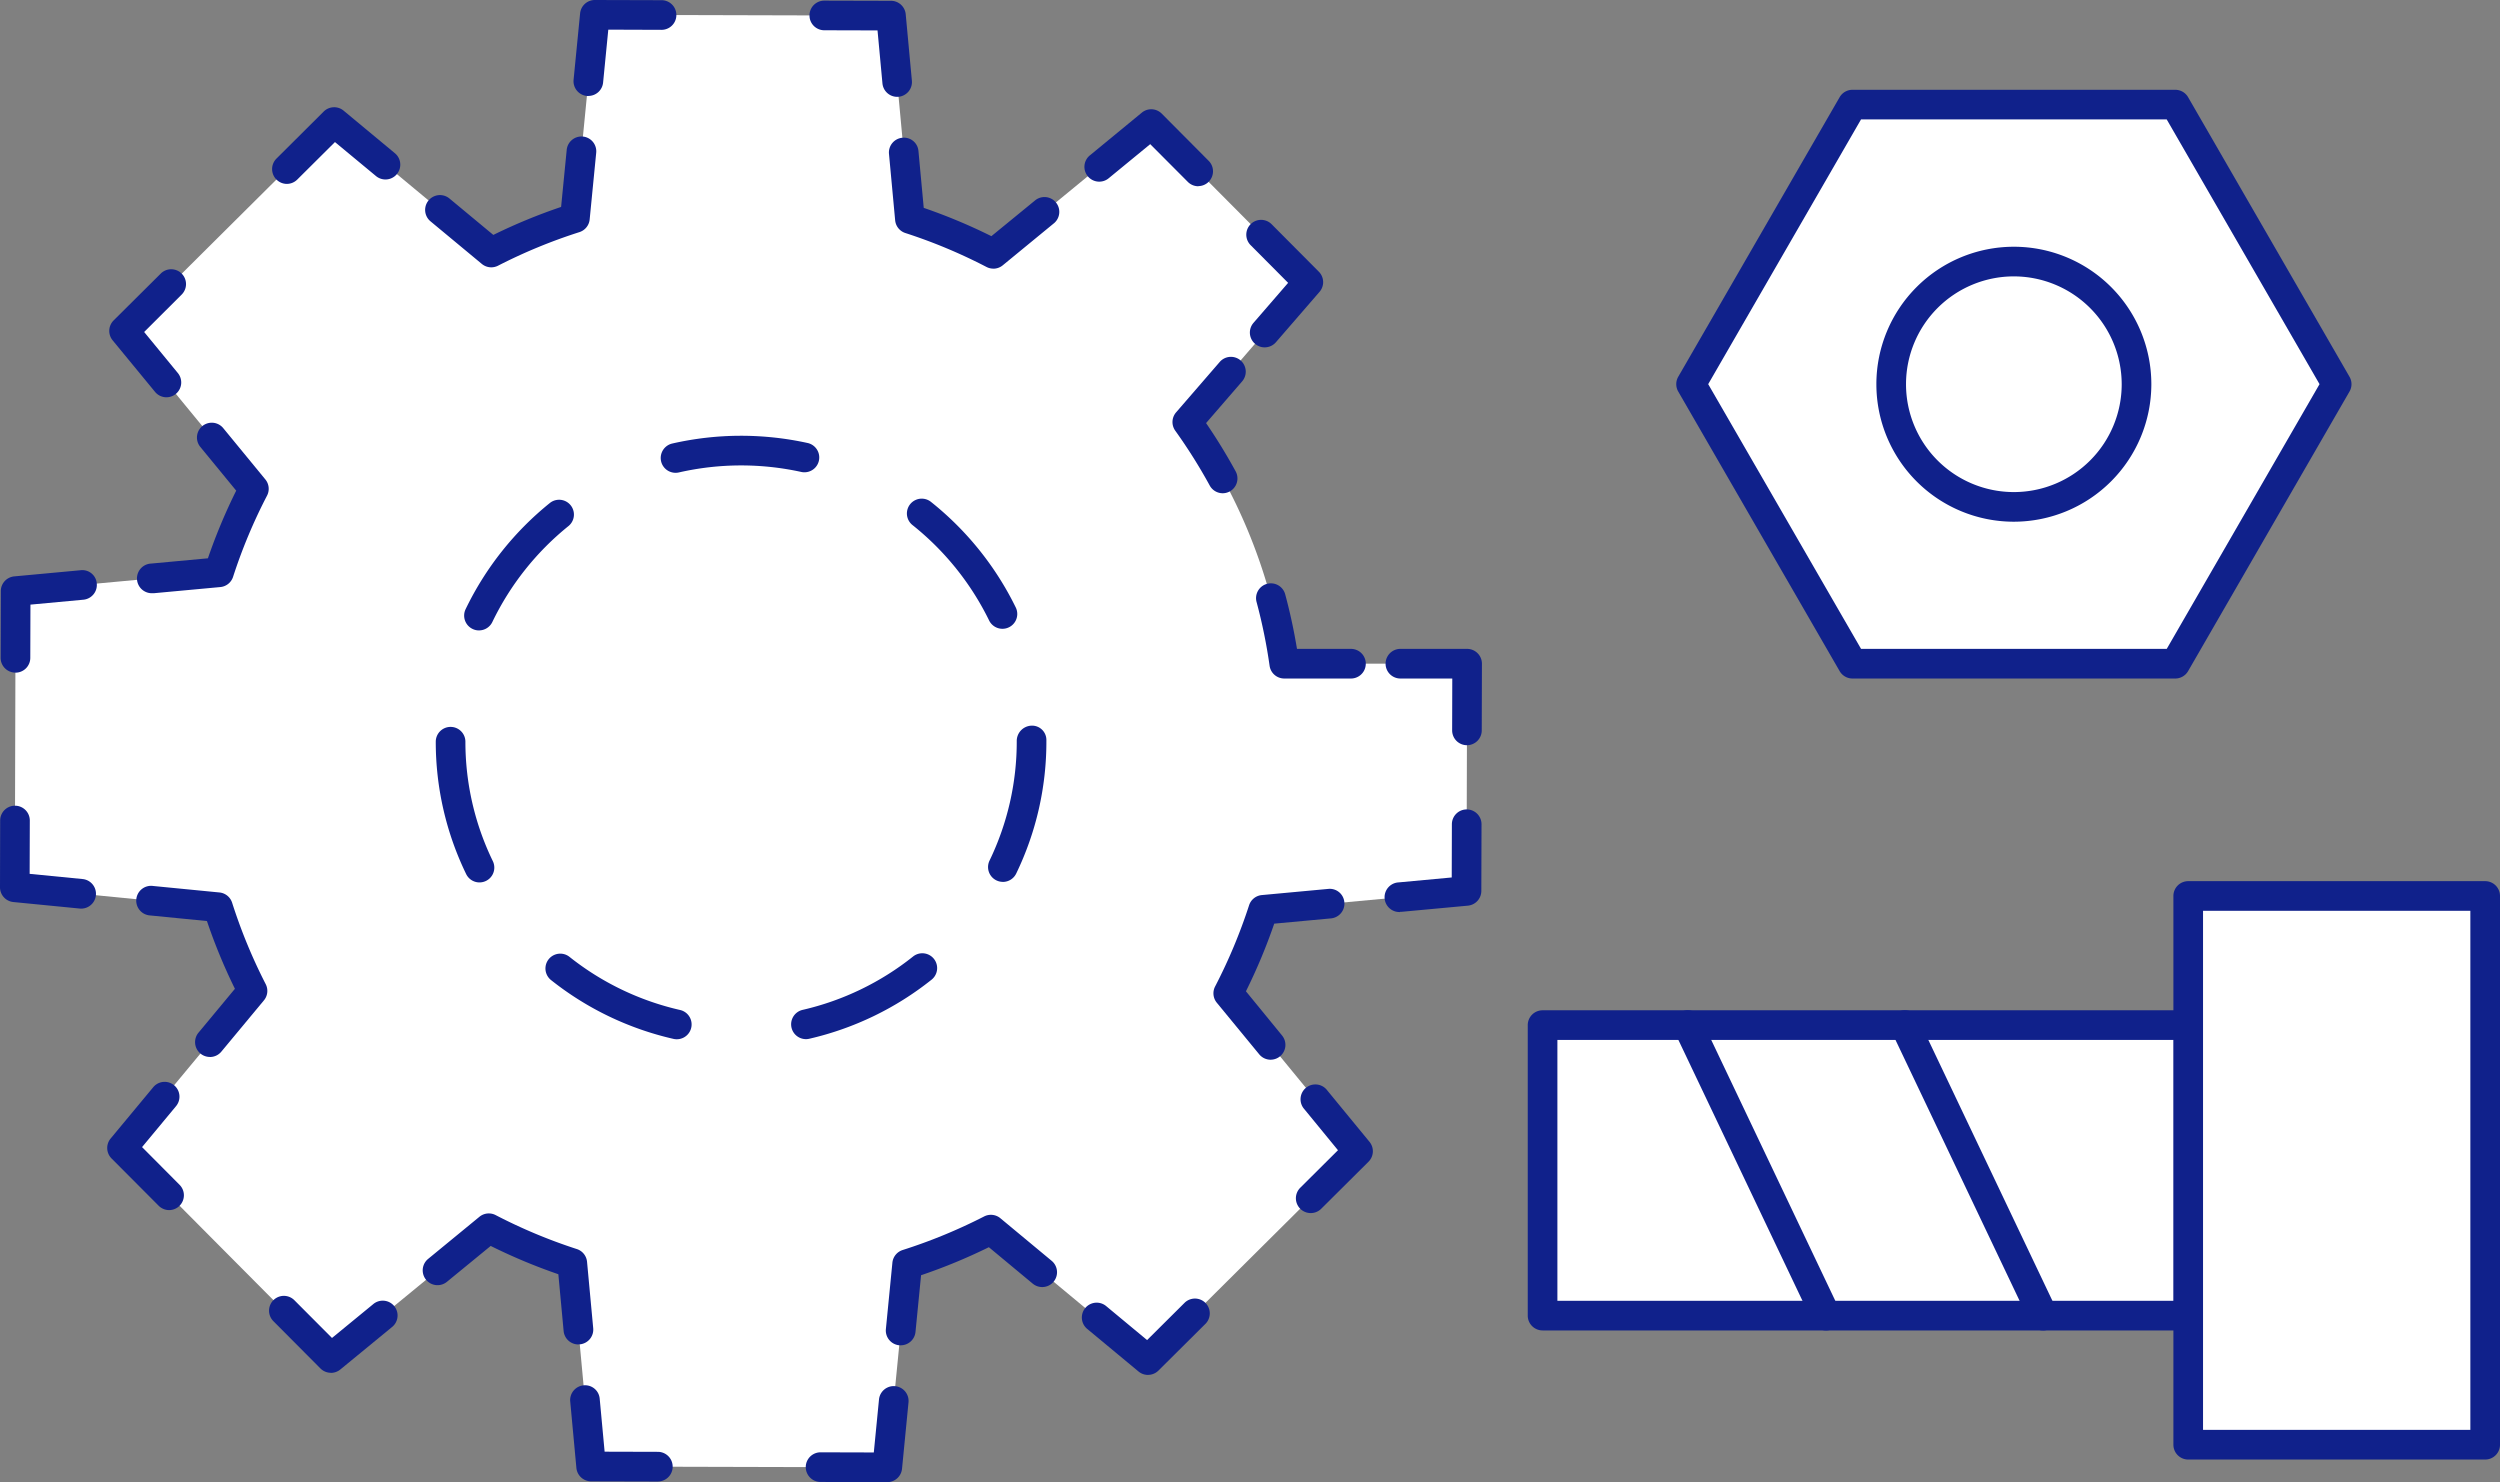 <svg id="グループ_1495" data-name="グループ 1495" xmlns="http://www.w3.org/2000/svg" xmlns:xlink="http://www.w3.org/1999/xlink" width="168.676" height="100" viewBox="0 0 168.676 100">
  <rect x="0" y="0" width="168.676" height="100" fill="#808080" stroke="none"/>
  <defs>
    <clipPath id="clip-path">
      <rect id="長方形_2446" data-name="長方形 2446" width="168.676" height="100" fill="none"/>
    </clipPath>
  </defs>
  <g id="グループ_1494" data-name="グループ 1494" clip-path="url(#clip-path)">
    <path id="パス_2158" data-name="パス 2158" d="M98.947,60.119l.042-15.339H86.651a36.82,36.82,0,0,0-6.538-16.308l8.161-9.438L77.674,8.377,67.022,17.125a36.717,36.717,0,0,0-5.63-2.354L60.119,1.054,40.136,1,38.791,14.709a36.691,36.691,0,0,0-5.642,2.329l-10.6-8.8L8.377,22.327l8.748,10.652a36.758,36.758,0,0,0-2.354,5.63L1.054,39.882,1,59.865l13.708,1.346a36.709,36.709,0,0,0,2.329,5.64l-8.8,10.6L22.327,91.623l10.652-8.747a36.717,36.717,0,0,0,5.63,2.354l1.273,13.717L59.865,99l1.346-13.708a36.72,36.72,0,0,0,5.641-2.329l10.6,8.8L91.624,77.674,82.876,67.022a36.759,36.759,0,0,0,2.354-5.63Z" fill="#fff"/>
    <path id="パス_2159" data-name="パス 2159" d="M94.465,61.535a1,1,0,0,1-.092-2l3.576-.332.01-3.591a1,1,0,0,1,1-1h0a1,1,0,0,1,1,1l-.013,4.5a1,1,0,0,1-.907.993l-4.48.416c-.032,0-.064,0-.094,0" fill="#10218b"/>
    <path id="パス_2160" data-name="パス 2160" d="M98.977,50.28h0a1,1,0,0,1-1-1l.009-3.5h-3.5a1,1,0,0,1,0-2h4.5a1,1,0,0,1,1,1l-.012,4.5a1,1,0,0,1-1,1" fill="#10218b"/>
    <path id="パス_2161" data-name="パス 2161" d="M91.15,45.78h-4.5a1,1,0,0,1-.99-.86,36,36,0,0,0-.875-4.288,1,1,0,1,1,1.931-.52c.324,1.2.589,2.434.792,3.668H91.15a1,1,0,0,1,0,2" fill="#10218b"/>
    <path id="パス_2162" data-name="パス 2162" d="M82.5,33.28a1,1,0,0,1-.879-.521,35.965,35.965,0,0,0-2.326-3.7,1,1,0,0,1,.056-1.236l2.943-3.4a1,1,0,0,1,1.514,1.308l-2.434,2.815a37.8,37.8,0,0,1,2,3.264A1,1,0,0,1,82.5,33.28" fill="#10218b"/>
    <path id="パス_2163" data-name="パス 2163" d="M85.33,23.438a1,1,0,0,1-.757-1.654l2.337-2.7-2.519-2.533a1,1,0,1,1,1.418-1.41l3.173,3.19a1,1,0,0,1,.048,1.359l-2.943,3.4a1,1,0,0,1-.757.347" fill="#10218b"/>
    <path id="パス_2164" data-name="パス 2164" d="M80.847,12.567a1,1,0,0,1-.709-.3L77.606,9.726,74.83,12.005a1,1,0,1,1-1.269-1.544L77.039,7.6a1,1,0,0,1,1.344.067l3.173,3.191a1,1,0,0,1-.709,1.7" fill="#10218b"/>
    <path id="パス_2165" data-name="パス 2165" d="M67.021,18.125a1,1,0,0,1-.46-.112,35.8,35.8,0,0,0-5.477-2.291,1,1,0,0,1-.688-.859l-.416-4.48a1,1,0,0,1,.9-1.089.983.983,0,0,1,1.089.9l.356,3.831a37.947,37.947,0,0,1,4.564,1.909L69.865,13.5a1,1,0,0,1,1.268,1.545L67.657,17.9a1,1,0,0,1-.636.228" fill="#10218b"/>
    <path id="パス_2166" data-name="パス 2166" d="M60.534,6.534a1,1,0,0,1-.995-.907l-.332-3.575-3.591-.01a1,1,0,0,1,0-2h0l4.5.012a1,1,0,0,1,.993.907l.416,4.48a1,1,0,0,1-.9,1.089c-.032,0-.064,0-.094,0" fill="#10218b"/>
    <path id="パス_2167" data-name="パス 2167" d="M39.7,6.479c-.032,0-.065,0-.1-.005a1,1,0,0,1-.9-1.093L39.14.9a1,1,0,0,1,.995-.9h0l4.5.013a1,1,0,0,1,0,2h0L41.042,2l-.351,3.573a1,1,0,0,1-.994.9" fill="#10218b"/>
    <path id="パス_2168" data-name="パス 2168" d="M33.148,18.037a1,1,0,0,1-.639-.23l-3.463-2.874a1,1,0,0,1,1.278-1.54l2.96,2.457a37.9,37.9,0,0,1,4.574-1.888l.376-3.829a1,1,0,1,1,1.99.195l-.439,4.479a1,1,0,0,1-.693.855A35.959,35.959,0,0,0,33.6,17.928a1.01,1.01,0,0,1-.456.109" fill="#10218b"/>
    <path id="パス_2169" data-name="パス 2169" d="M19.354,12.408a1,1,0,0,1-.7-1.709L21.84,7.526a1,1,0,0,1,1.344-.06l3.462,2.874a1,1,0,1,1-1.278,1.539L22.6,9.585l-2.546,2.532a1,1,0,0,1-.7.291" fill="#10218b"/>
    <path id="パス_2170" data-name="パス 2170" d="M11.233,26.805a1,1,0,0,1-.773-.365L7.6,22.962a1,1,0,0,1,.067-1.344l3.191-3.172a1,1,0,0,1,1.41,1.418L9.726,22.4,12,25.17a1,1,0,0,1-.771,1.635" fill="#10218b"/>
    <path id="パス_2171" data-name="パス 2171" d="M10.288,40.024a1,1,0,0,1-.091-2l3.831-.355a37.773,37.773,0,0,1,1.909-4.565L13.5,30.135a1,1,0,0,1,1.545-1.269L17.9,32.343a1,1,0,0,1,.116,1.1,35.7,35.7,0,0,0-2.291,5.478,1,1,0,0,1-.86.688l-4.481.415c-.031,0-.063,0-.093,0" fill="#10218b"/>
    <path id="パス_2172" data-name="パス 2172" d="M1.041,45.382h0a1,1,0,0,1-1-1l.013-4.5a1,1,0,0,1,.907-.993l4.48-.416a.978.978,0,0,1,1.089.9,1,1,0,0,1-.9,1.089l-3.576.332-.01,3.591a1,1,0,0,1-1,1" fill="#10218b"/>
    <path id="パス_2173" data-name="パス 2173" d="M5.479,61.305c-.032,0-.065,0-.1-.005L.9,60.861a1,1,0,0,1-.9-1l.011-4.5a1,1,0,0,1,1-1h0a1,1,0,0,1,1,1L2,58.959l3.575.351a1,1,0,0,1-.1,1.995" fill="#10218b"/>
    <path id="パス_2174" data-name="パス 2174" d="M14.162,71.313a1,1,0,0,1-.769-1.639l2.457-2.959a37.929,37.929,0,0,1-1.888-4.572l-3.829-.377a1,1,0,1,1,.195-1.989l4.479.438a1,1,0,0,1,.855.694A35.954,35.954,0,0,0,17.927,66.4a1,1,0,0,1-.12,1.095l-2.874,3.461a1,1,0,0,1-.771.361" fill="#10218b"/>
    <path id="パス_2175" data-name="パス 2175" d="M11.408,81.646a1,1,0,0,1-.709-.3L7.525,78.16a1,1,0,0,1-.06-1.344l2.874-3.462a1,1,0,1,1,1.539,1.278L9.585,77.395l2.532,2.546a1,1,0,0,1-.709,1.705" fill="#10218b"/>
    <path id="パス_2176" data-name="パス 2176" d="M22.327,92.623a1,1,0,0,1-.709-.295l-3.174-3.19a1,1,0,0,1,1.418-1.411L22.4,90.273,25.17,88a1,1,0,1,1,1.269,1.545l-3.477,2.855a1,1,0,0,1-.635.228" fill="#10218b"/>
    <path id="パス_2177" data-name="パス 2177" d="M39.023,90.711a1,1,0,0,1-.995-.907l-.356-3.831a38.042,38.042,0,0,1-4.564-1.909L30.135,86.5a1,1,0,0,1-1.269-1.545L32.343,82.1a1,1,0,0,1,1.1-.116,35.875,35.875,0,0,0,5.477,2.291,1,1,0,0,1,.688.859l.416,4.48a1,1,0,0,1-.9,1.089c-.032,0-.064,0-.094,0" fill="#10218b"/>
    <path id="パス_2178" data-name="パス 2178" d="M44.382,99.959h0l-4.5-.012a1,1,0,0,1-.993-.907l-.416-4.481a1,1,0,0,1,.9-1.089.988.988,0,0,1,1.089.9l.332,3.576,3.591.01a1,1,0,0,1,0,2" fill="#10218b"/>
    <path id="パス_2179" data-name="パス 2179" d="M59.865,100h0l-4.5-.012a1,1,0,0,1,0-2h0l3.591.01.35-3.574a1,1,0,1,1,1.991.195L60.86,99.1a1,1,0,0,1-.995.9" fill="#10218b"/>
    <path id="パス_2180" data-name="パス 2180" d="M60.771,90.771c-.032,0-.064,0-.1-.005a1,1,0,0,1-.9-1.093l.439-4.479a1,1,0,0,1,.693-.855A35.97,35.97,0,0,0,66.4,82.074a1,1,0,0,1,1.095.12l3.462,2.875a1,1,0,1,1-1.278,1.539l-2.96-2.459a37.815,37.815,0,0,1-4.574,1.891l-.376,3.828a1,1,0,0,1-.994.9" fill="#10218b"/>
    <path id="パス_2181" data-name="パス 2181" d="M77.456,92.766a1,1,0,0,1-.639-.23l-3.463-2.874a1,1,0,0,1,1.278-1.54l2.763,2.294,2.546-2.532A1,1,0,0,1,81.352,89.3l-3.191,3.173a1,1,0,0,1-.705.291" fill="#10218b"/>
    <path id="パス_2182" data-name="パス 2182" d="M88.434,81.847a1,1,0,0,1-.705-1.709l2.545-2.532L88,74.831a1,1,0,1,1,1.544-1.269L92.4,77.039a1,1,0,0,1-.067,1.344l-3.19,3.173a1,1,0,0,1-.705.291" fill="#10218b"/>
    <path id="パス_2183" data-name="パス 2183" d="M85.733,71.5a1,1,0,0,1-.773-.365L82.1,67.656a1,1,0,0,1-.115-1.1,36.135,36.135,0,0,0,2.291-5.476,1,1,0,0,1,.858-.689l4.481-.416a.988.988,0,0,1,1.089.9,1,1,0,0,1-.9,1.089l-3.831.355a38.11,38.11,0,0,1-1.909,4.564L86.5,69.864a1,1,0,0,1-.771,1.635" fill="#10218b"/>
    <path id="パス_2184" data-name="パス 2184" d="M69.6,50A19.6,19.6,0,1,1,50,30.4,19.6,19.6,0,0,1,69.6,50" fill="#fff"/>
    <path id="パス_2185" data-name="パス 2185" d="M45.661,70.119a1,1,0,0,1-.222-.025,20.652,20.652,0,0,1-8.26-3.968,1,1,0,1,1,1.246-1.565,18.631,18.631,0,0,0,7.456,3.582,1,1,0,0,1-.22,1.976m8.717-.008a1,1,0,0,1-.222-1.975,18.662,18.662,0,0,0,7.449-3.6A1,1,0,1,1,62.853,66.1,20.666,20.666,0,0,1,54.6,70.086a1.019,1.019,0,0,1-.224.025M32.352,59.538a1,1,0,0,1-.9-.564,20.423,20.423,0,0,1-2.051-8.93,1,1,0,0,1,1-1h0a1,1,0,0,1,1,1A18.416,18.416,0,0,0,33.251,58.1a1,1,0,0,1-.9,1.437M67.664,59.5a1,1,0,0,1-.9-1.435A18.448,18.448,0,0,0,68.6,50a1.034,1.034,0,0,1,1-1.04.966.966,0,0,1,1,.96V50a20.41,20.41,0,0,1-2.036,8.937,1,1,0,0,1-.9.566M32.315,42.535a.98.98,0,0,1-.431-.1,1,1,0,0,1-.469-1.334,20.8,20.8,0,0,1,5.7-7.176,1,1,0,0,1,1.252,1.559,18.789,18.789,0,0,0-5.148,6.482,1,1,0,0,1-.9.568m35.317-.109a1,1,0,0,1-.9-.562,18.771,18.771,0,0,0-5.185-6.449,1,1,0,0,1,1.242-1.567,20.787,20.787,0,0,1,5.742,7.141,1,1,0,0,1-.9,1.437M45.581,31.9a1,1,0,0,1-.224-1.975,20.874,20.874,0,0,1,9.162-.029,1,1,0,0,1-.437,1.951,18.908,18.908,0,0,0-8.275.028,1.036,1.036,0,0,1-.226.025" fill="#10218b"/>
    <rect id="長方形_2444" data-name="長方形 2444" width="20.036" height="37.024" transform="translate(147.64 60.452)" fill="#fff"/>
    <path id="パス_2186" data-name="パス 2186" d="M167.676,98.476H147.64a1,1,0,0,1-1-1V60.452a1,1,0,0,1,1-1h20.036a1,1,0,0,1,1,1V97.476a1,1,0,0,1-1,1m-19.036-2h18.036V61.453H148.64Z" fill="#10218b"/>
    <rect id="長方形_2445" data-name="長方形 2445" width="43.557" height="19.601" transform="translate(104.078 69.163)" fill="#fff"/>
    <path id="パス_2187" data-name="パス 2187" d="M147.635,89.765H104.078a1,1,0,0,1-1-1v-19.6a1,1,0,0,1,1-1h43.557a1,1,0,0,1,1,1v19.6a1,1,0,0,1-1,1m-42.557-2h41.557v-17.6H105.078Z" fill="#10218b"/>
    <line id="線_25" data-name="線 25" x2="9.323" y2="19.601" transform="translate(113.871 69.164)" fill="#fff"/>
    <path id="パス_2188" data-name="パス 2188" d="M123.194,89.765a1,1,0,0,1-.9-.57l-9.323-19.6a1,1,0,1,1,1.807-.859l9.322,19.6a1,1,0,0,1-.9,1.43" fill="#10218b"/>
    <line id="線_26" data-name="線 26" x2="9.323" y2="19.601" transform="translate(128.519 69.164)" fill="#fff"/>
    <path id="パス_2189" data-name="パス 2189" d="M137.843,89.765a1,1,0,0,1-.9-.57l-9.324-19.6a1,1,0,0,1,1.807-.859l9.323,19.6a1,1,0,0,1-.9,1.43" fill="#10218b"/>
    <path id="パス_2190" data-name="パス 2190" d="M146.766,7.059H124.987L114.1,25.92l10.889,18.861h21.779L157.655,25.92Z" fill="#fff"/>
    <path id="パス_2191" data-name="パス 2191" d="M146.766,45.78H124.987a1,1,0,0,1-.866-.5L113.232,26.419a1,1,0,0,1,0-1L124.121,6.558a1,1,0,0,1,.866-.5h21.779a1,1,0,0,1,.866.5l10.889,18.861a.993.993,0,0,1,0,1L147.632,45.28a1,1,0,0,1-.866.5m-21.2-2h20.625L156.5,25.919,146.189,8.058H125.564L115.253,25.919Z" fill="#10218b"/>
    <path id="パス_2192" data-name="パス 2192" d="M144.153,25.919a8.276,8.276,0,1,1-8.276-8.276,8.276,8.276,0,0,1,8.276,8.276" fill="#fff"/>
    <path id="パス_2193" data-name="パス 2193" d="M135.877,35.2a9.276,9.276,0,1,1,9.275-9.277,9.286,9.286,0,0,1-9.275,9.277m0-16.552a7.276,7.276,0,1,0,7.275,7.275,7.284,7.284,0,0,0-7.275-7.275" fill="#10218b"/>
  </g>
</svg>
